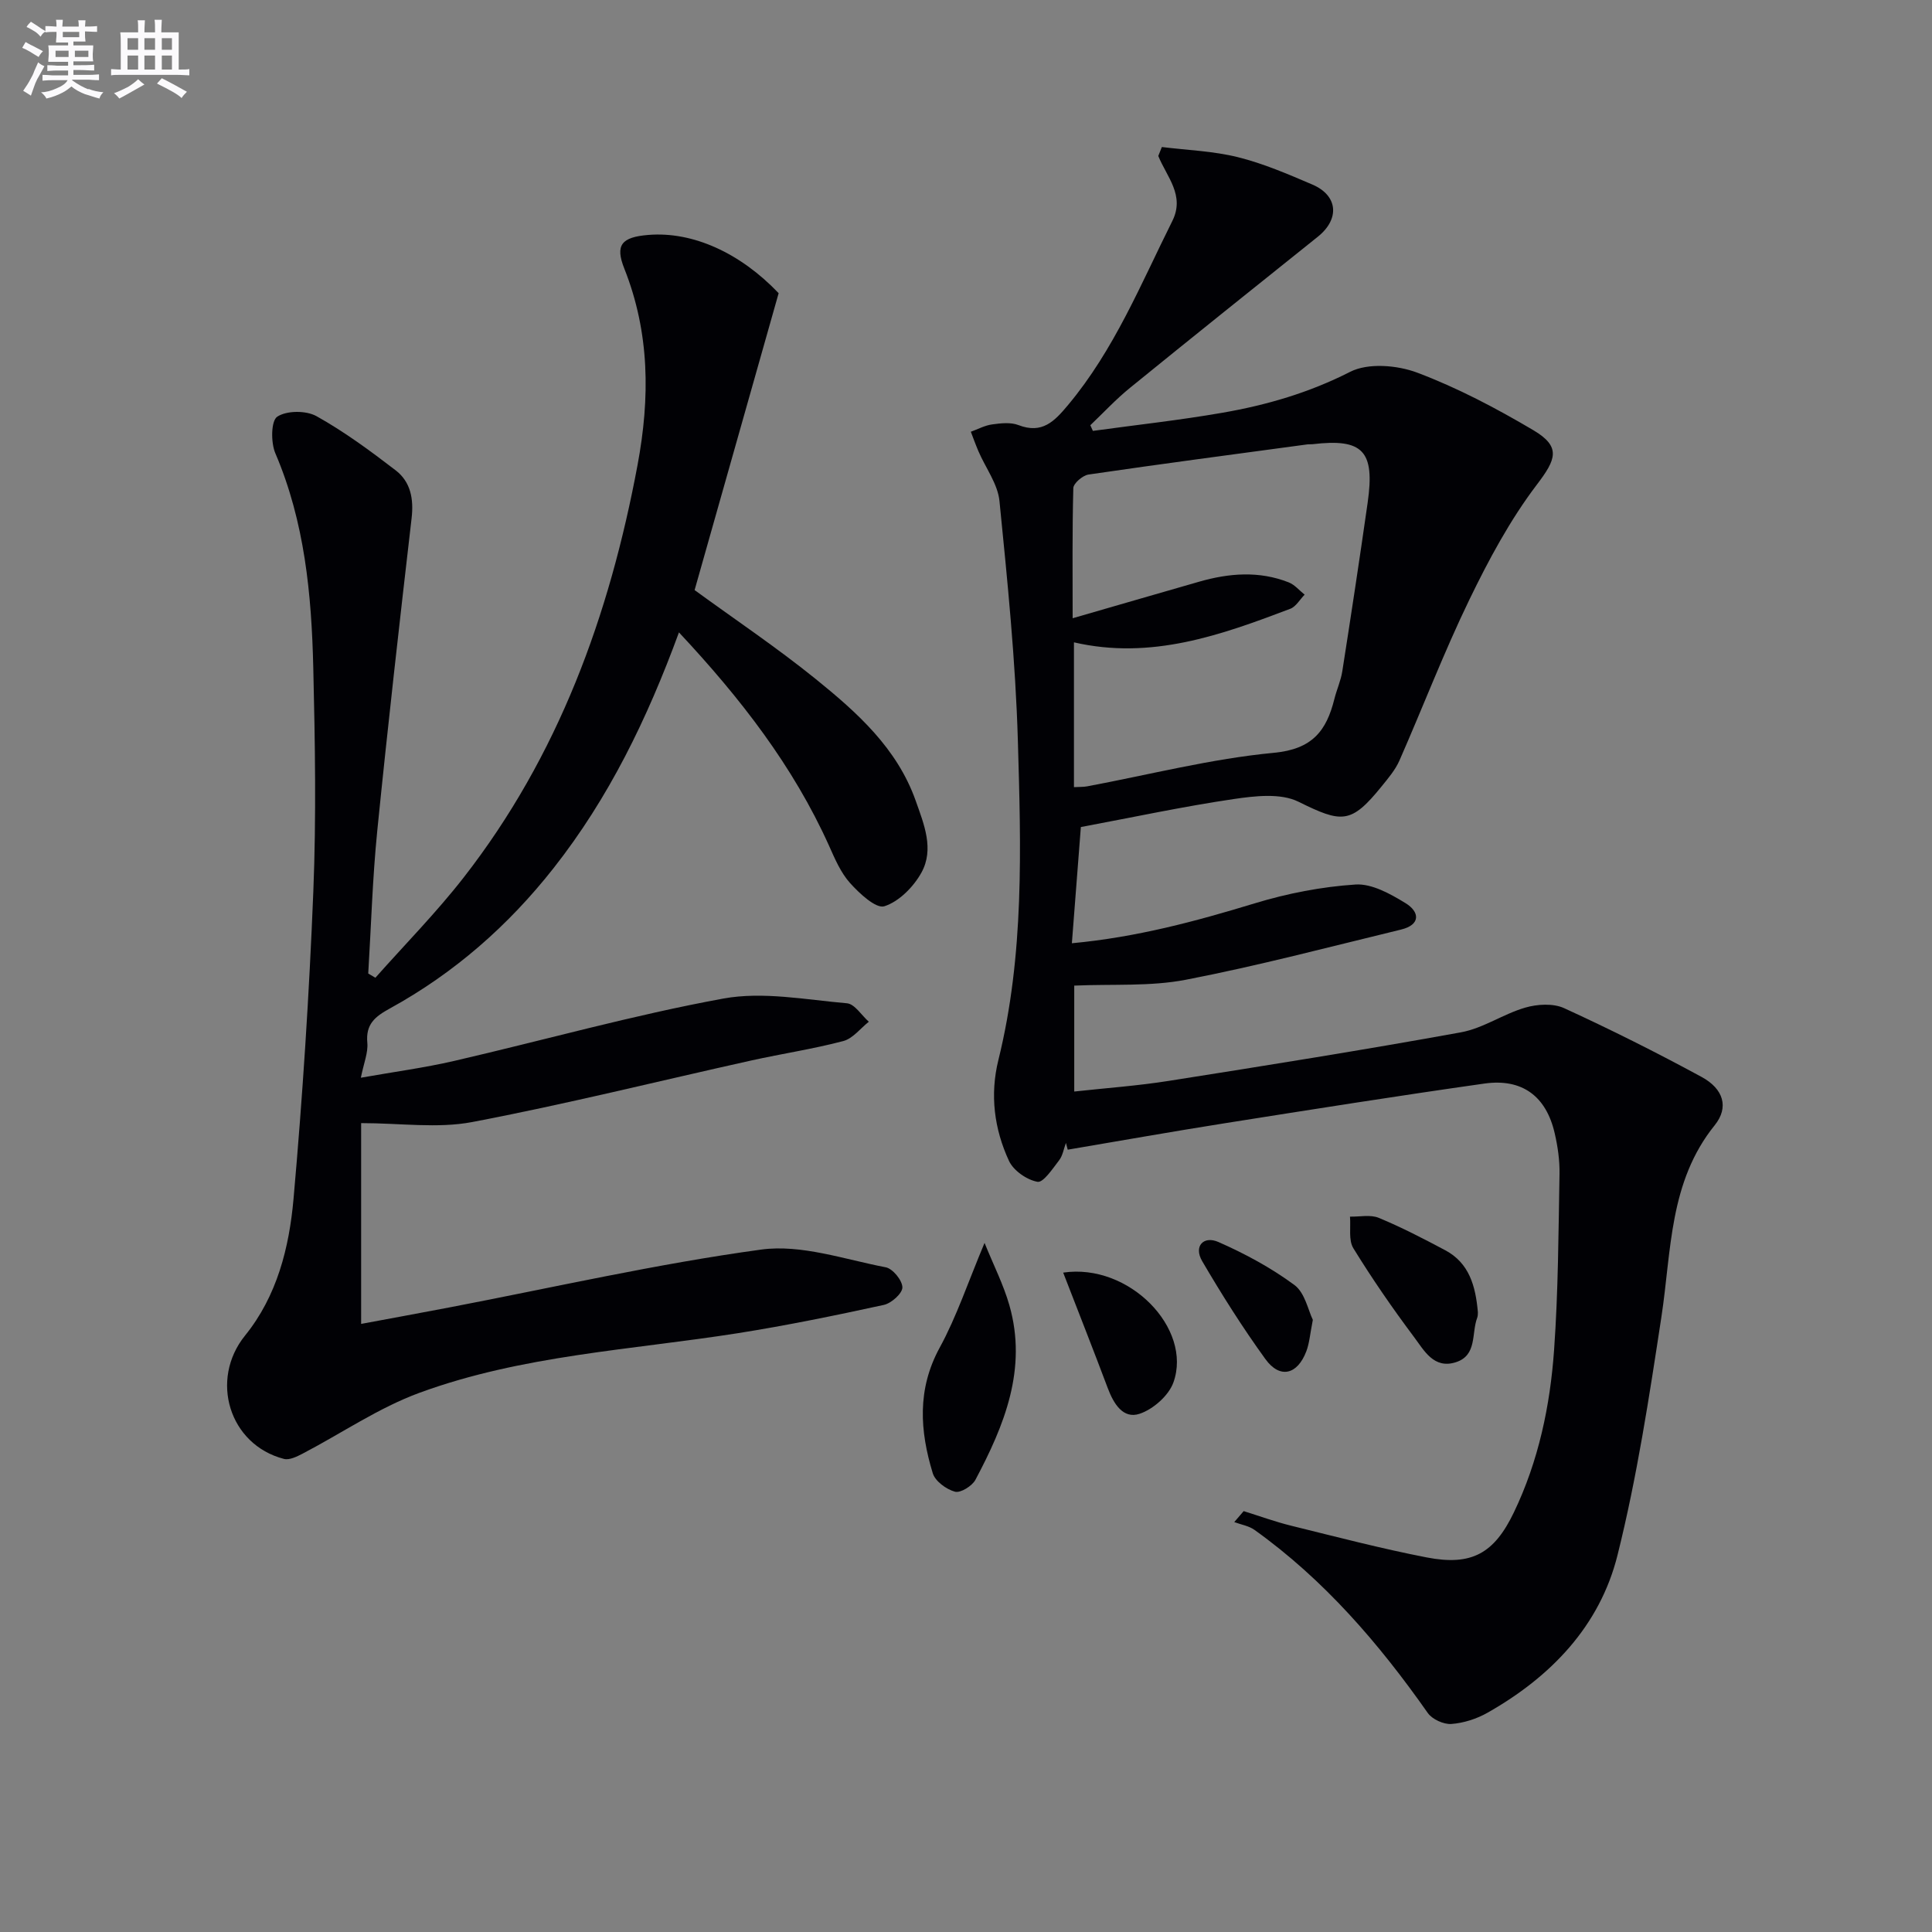 <svg enable-background="new 0 0 400 400" viewBox="0 0 400 400" xmlns="http://www.w3.org/2000/svg"><rect x="0" y="0" width="400" height="400" fill="#808080" stroke="none"/><g fill="#010105"><path d="m240.55 30.44c5.26.65 10.64.83 15.74 2.1 5.28 1.31 10.37 3.51 15.4 5.66 5.35 2.28 5.73 7.15 1.14 10.82-12.99 10.4-25.98 20.79-38.89 31.29-2.91 2.36-5.48 5.14-8.2 7.73.18.39.35.78.53 1.17 8.95-1.23 17.95-2.21 26.85-3.76 9.15-1.59 17.94-4.15 26.4-8.46 3.72-1.9 9.75-1.4 13.92.17 8.33 3.14 16.33 7.36 24.01 11.9 5.85 3.46 4.69 6.08.74 11.28-5.54 7.29-9.98 15.57-13.99 23.85-5.27 10.88-9.6 22.21-14.47 33.29-.86 1.94-2.32 3.65-3.68 5.33-6.35 7.85-8.24 7.61-17.22 3.18-3.69-1.83-9.02-1.2-13.44-.55-10.45 1.54-20.81 3.77-31.61 5.79-.58 7.46-1.2 15.49-1.86 24.06 13.43-1.25 25.66-4.55 37.87-8.27 6.74-2.05 13.84-3.43 20.85-3.89 3.39-.22 7.24 1.95 10.38 3.87 2.9 1.78 3.17 4.46-.96 5.46-14.83 3.59-29.59 7.5-44.56 10.39-7.37 1.42-15.12.86-23.09 1.21v21.93c6.65-.73 13.2-1.19 19.67-2.22 20.16-3.18 40.32-6.39 60.4-10.04 4.58-.83 8.74-3.79 13.29-5.11 2.5-.73 5.8-.93 8.07.11 9.64 4.42 19.14 9.18 28.46 14.24 4.53 2.46 5.71 6.28 2.71 10-9.47 11.74-8.94 25.96-11.03 39.66-2.52 16.53-5.04 33.14-9.09 49.34-3.66 14.68-13.8 25.2-26.91 32.63-2.24 1.27-4.94 2.14-7.49 2.33-1.6.11-3.95-.96-4.88-2.27-10.11-14.4-21.46-27.59-35.86-37.9-1.18-.85-2.8-1.1-4.21-1.63.65-.76 1.3-1.51 1.95-2.27 3.27 1.02 6.5 2.2 9.82 3.02 9.34 2.3 18.65 4.74 28.08 6.57 9.31 1.8 13.96-.82 18.05-9.34 5.1-10.63 7.5-22.04 8.32-33.66.86-12.1.9-24.27 1.12-36.41.05-2.79-.36-5.65-.99-8.38-1.75-7.68-6.73-11.43-14.56-10.32-17.91 2.54-35.78 5.37-53.65 8.2-10.89 1.72-21.74 3.65-32.62 5.49-.12-.47-.25-.93-.37-1.4-.46 1.22-.66 2.63-1.42 3.61-1.33 1.72-3.27 4.66-4.47 4.44-2.21-.4-4.96-2.31-5.9-4.33-3.06-6.6-3.98-13.68-2.19-20.91 5.38-21.76 4.67-43.95 4.03-66.04-.48-16.58-2.16-33.14-3.81-49.66-.35-3.54-2.87-6.86-4.35-10.3-.57-1.33-1.06-2.7-1.58-4.05 1.47-.53 2.9-1.32 4.41-1.52 1.79-.25 3.84-.48 5.45.14 4.92 1.9 7.46-.79 10.28-4.17 9.53-11.4 15.05-25.01 21.58-38.09 2.65-5.31-1.16-9.13-2.91-13.46.25-.6.5-1.22.74-1.85zm-18.47 97.56c9.07-2.62 17.62-5.11 26.17-7.56 6.2-1.78 12.43-2.29 18.58.14 1.23.49 2.19 1.67 3.28 2.54-.99 1-1.79 2.48-2.99 2.93-14.34 5.44-28.76 10.63-44.77 6.94v29.98c1.11-.06 1.95-.02 2.76-.17 12.87-2.41 25.65-5.71 38.63-6.94 7.99-.75 10.89-4.57 12.53-11.15.48-1.93 1.34-3.79 1.64-5.74 1.82-11.62 3.59-23.26 5.25-34.91 1.53-10.72-.99-13.33-11.43-12.09-.33.04-.67-.01-1 .03-15.13 2.04-30.27 4.04-45.37 6.25-1.2.18-3.11 1.81-3.14 2.81-.24 8.94-.14 17.88-.14 26.94z"/><path d="m140.57 130.93c-6.57 17.92-14.53 34.29-25.97 48.82-9.39 11.93-20.59 21.74-33.88 29.04-3.08 1.69-5.03 3.25-4.67 7.11.19 2.04-.73 4.18-1.34 7.23 6.82-1.21 13.14-2.05 19.33-3.48 18.58-4.29 36.98-9.48 55.72-12.91 8.21-1.5 17.06.24 25.59.98 1.61.14 3.02 2.49 4.53 3.82-1.75 1.38-3.31 3.48-5.29 4-6.25 1.65-12.68 2.61-18.99 4.01-19.28 4.28-38.46 9.07-57.85 12.76-7.18 1.36-14.83.22-22.98.22v41.57c5.99-1.12 12.11-2.23 18.21-3.4 21.52-4.12 42.94-9.03 64.62-11.99 8.29-1.13 17.22 2.03 25.78 3.67 1.46.28 3.44 2.71 3.45 4.16.01 1.24-2.28 3.29-3.85 3.63-10.02 2.18-20.08 4.25-30.2 5.85-22.11 3.48-44.72 4.56-65.92 12.34-8.46 3.1-16.12 8.38-24.19 12.59-1.19.62-2.76 1.4-3.89 1.1-11.35-2.94-15.42-16.41-8.05-25.53 6.63-8.19 9.14-18.2 10.04-28.28 1.88-21.18 3.25-42.42 4.1-63.66.62-15.43.36-30.92-.01-46.38-.36-15.14-1.77-30.15-7.86-44.37-.94-2.21-.9-6.7.4-7.56 1.95-1.29 5.96-1.31 8.12-.11 5.76 3.21 11.14 7.18 16.39 11.21 3.1 2.38 3.77 5.91 3.31 9.9-2.5 21.59-4.95 43.19-7.12 64.82-.98 9.79-1.26 19.64-1.86 29.47.49.29.99.58 1.48.87 6.11-6.89 12.61-13.48 18.26-20.73 19.65-25.21 30.21-54.3 36.02-85.44 2.59-13.89 2.54-27.35-2.75-40.67-1.95-4.9-.53-6.5 4.97-6.95 9.24-.76 19.06 3.74 26.99 12.06-5.88 20.78-11.65 41.16-17.4 61.47 8.31 6.06 17.01 11.89 25.12 18.45 8.54 6.91 16.8 14.29 20.65 25.15 1.72 4.86 3.87 10.02 1.2 14.88-1.63 2.95-4.64 6.01-7.68 6.98-1.73.55-5.16-2.64-7.1-4.8s-3.16-5.05-4.37-7.76c-7.41-16.43-18.24-30.44-31.06-44.14z"/><path d="m203.84 257.33c1.86 4.6 3.93 8.65 5.15 12.94 3.74 13.14-1.04 24.82-7.04 36.11-.69 1.29-3.1 2.78-4.24 2.46-1.79-.49-4.09-2.17-4.59-3.82-2.67-8.74-3.28-17.35 1.42-25.98 3.52-6.44 5.86-13.53 9.3-21.71z"/><path d="m305.98 271.67c-.02.18.03.71-.14 1.16-1.22 3.2.03 7.77-4.41 9.2-4.58 1.48-6.59-2.45-8.66-5.2-4.45-5.94-8.68-12.07-12.57-18.39-1.04-1.69-.51-4.34-.7-6.55 2 .05 4.23-.46 5.95.25 4.71 1.95 9.26 4.31 13.77 6.71 4.96 2.64 6.28 7.38 6.76 12.82z"/><path d="m220.12 263.48c13.66-2.02 26.8 11.57 22.83 22.72-.97 2.73-4.2 5.58-7.01 6.51-3.42 1.14-5.38-2.1-6.58-5.29-2.95-7.85-6.03-15.65-9.24-23.94z"/><path d="m271.81 273.26c-.59 2.98-.71 4.84-1.35 6.51-1.85 4.87-5.48 5.75-8.47 1.62-4.71-6.51-9.03-13.34-13.09-20.28-1.82-3.11.3-5.31 3.35-3.97 5.51 2.42 10.93 5.35 15.75 8.91 2.18 1.61 2.85 5.26 3.81 7.21z"/></g><path d="m6.8 9.5c.6.3 1.3.7 2.1 1.1-.4.4-.7.8-.9 1.2-.7-.4-1.3-.8-1.8-1.1s-1.1-.6-1.6-.8c.2-.4.5-.8.7-1.2.4.2.8.5 1.5.8zm.9 6.9c-.3.6-.5 1.1-.7 1.7s-.4 1.1-.6 1.7c-.6-.4-1.1-.7-1.6-1 .7-1 1.2-1.8 1.5-2.4.3-.5.6-1.1.8-1.7.3-.6.5-1.2.8-1.8.3.3.8.6 1.3.8-.7 1.3-1.2 2.2-1.5 2.7zm.1-11c.4.3 1 .7 1.7 1.1-.5.2-.8.6-1.1 1.1-.5-.6-1-1-1.4-1.2s-.9-.6-1.5-.8c.2-.4.5-.7.9-1.1.5.3.9.6 1.4.9zm10.5 13c1 .4 2 .6 3.1.7-.4.4-.7.8-.8 1.3-.9-.2-1.9-.6-3-.9-1-.4-2-.9-2.8-1.6-.5.4-1.1.9-1.9 1.3s-1.9.9-3.3 1.2c-.1-.3-.5-.8-1.1-1.3 1 0 2.1-.3 3.2-.8 1.2-.5 1.9-1 2.3-1.7h-3.2c-.4 0-1 0-2 .1v-1.2c1 0 1.7.1 2 .1h3.3v-1h-2.3c-.2 0-.9 0-2 .1v-1.2c1.2 0 1.9.1 2 .1h2.3v-.8h-4.1c0-.7.1-1.2.1-1.6 0-.5 0-1.1-.1-1.8h4.1v-.6h-2.5c0-.6.1-1.1.1-1.6v-.6h-.5c-.4 0-1 0-1.8.1v-1.3c1.2 0 1.9.1 2.1.1h.2c0-.3 0-.8-.1-1.4h1.4c0 .6-.1 1-.1 1.4h3.4c0-.4 0-.8-.1-1.3h1.5c0 .4-.1.9-.1 1.3.7 0 1.5 0 2.5-.1v1.2c-1 0-1.8-.1-2.5-.1v.6c0 .3 0 .8.1 1.5h-2.5v.8h4.1c0 .7-.1 1.3-.1 1.8s0 1 .1 1.5h-4.1v.8h1.4c.8 0 1.8 0 2.9-.1v1.2c-1 0-1.9-.1-2.8-.1h-1.5v1h3.2c.3 0 1 0 2.1-.1v1.2c-1.1 0-1.8-.1-2.1-.1h-3.4l-.1.1c1.4 1 2.4 1.5 3.4 1.9zm-4.1-6.6v-1.3h-2.7v1.3zm2.2-4.1v-1.1h-3.4v1.1zm1.9 4.1v-1.3h-2.8v1.3z" fill="#fbfafc"/><path d="m37 6.7v2.3 5.4c1 0 1.8 0 2.2-.1v1.3c-.6 0-1.5-.1-2.5-.1h-11.9c-.7 0-1.3 0-1.8.1v-1.3c.5 0 1.1.1 2 .1v-5.2c0-1 0-1.8-.1-2.5h3.7c0-1.3 0-2.1-.1-2.5h1.5c0 .4-.1 1.3-.1 2.5h2.2c0-1.2 0-2.1-.1-2.6h1.5c0 .4-.1 1.3-.1 2.6zm-12.3 13.7c-.3-.4-.7-.8-1.1-1.1 1.1-.4 2.1-.9 2.9-1.3.8-.5 1.5-1 2.1-1.6.4.4.9.8 1.3 1.1-2.5 1.4-4.2 2.4-5.2 2.9zm3.9-10.1v-2.4h-2.2v2.4zm0 4.1v-2.9h-2.2v2.9zm3.5-4.1v-2.4h-2.2v2.4zm0 4.1v-2.9h-2.2v2.9zm.4 2.9 1-1.1c.6.3 1.4.7 2.5 1.3s2 1.1 2.7 1.5c-.4.4-.8.8-1.1 1.3-.8-.8-2.5-1.7-5.1-3zm3.1-7v-2.4h-2.1v2.4zm0 4.1v-2.9h-2.1v2.9z" fill="#fbfafc"/></svg>
